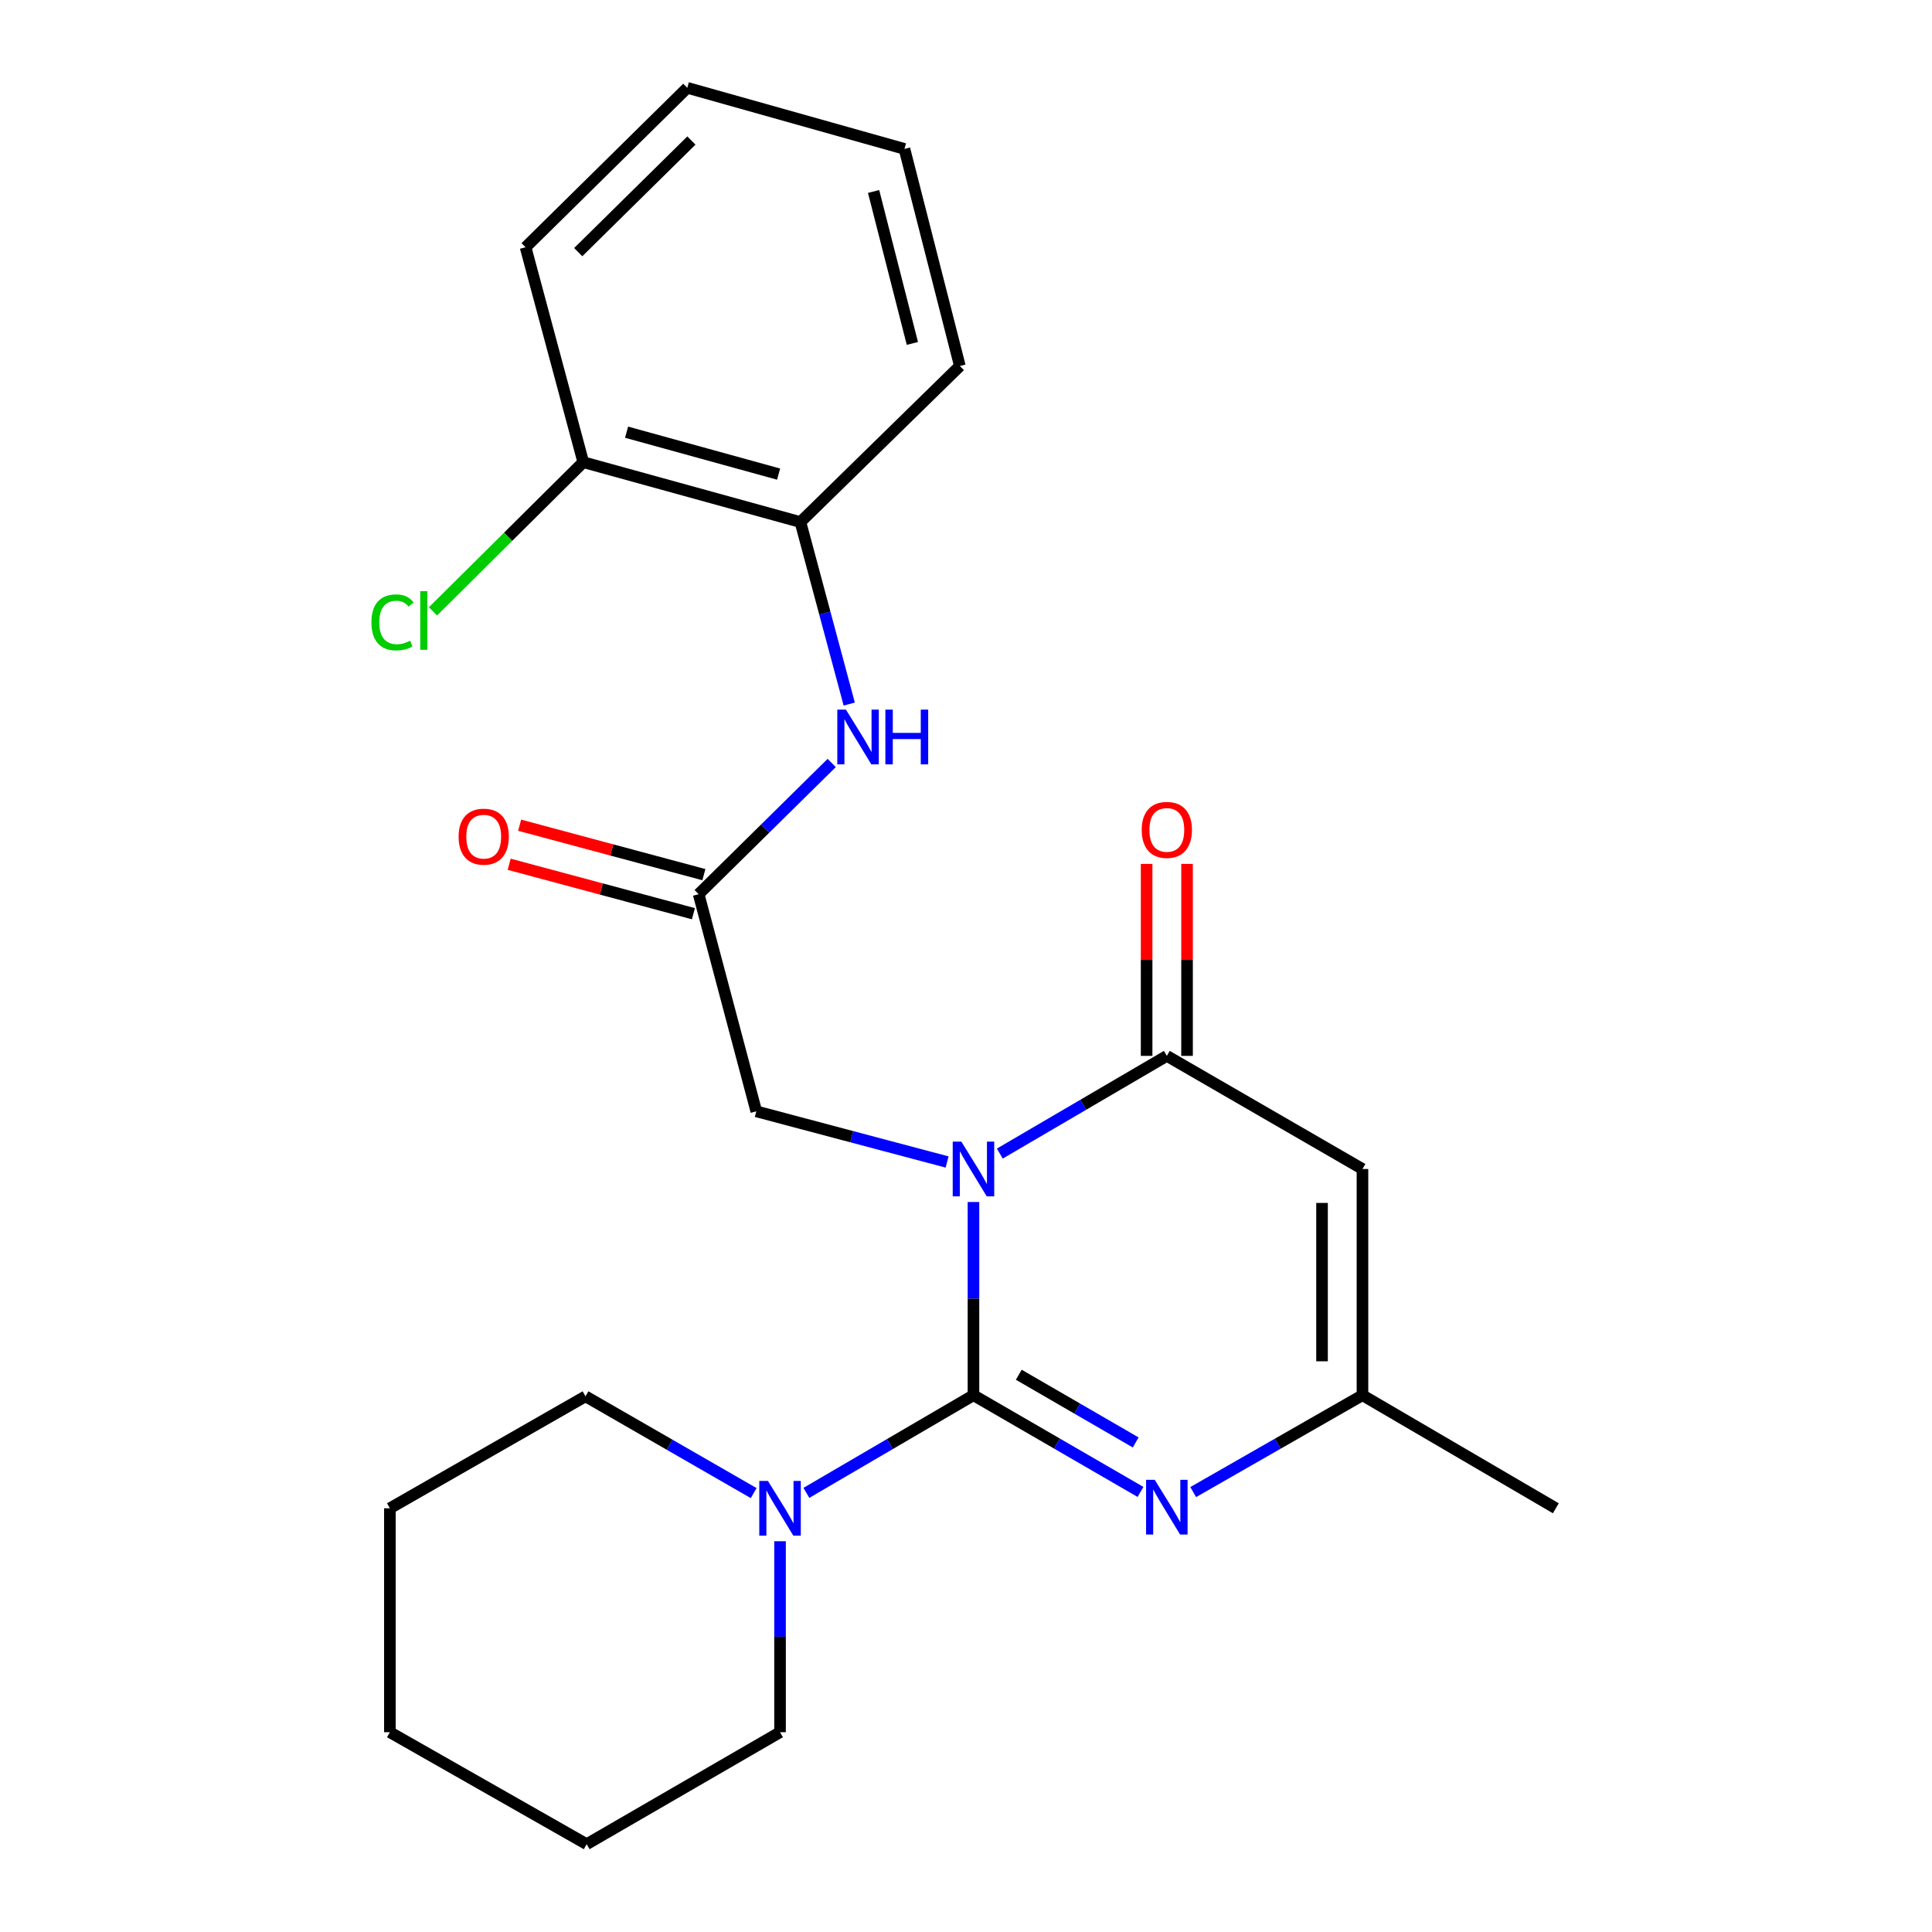 <?xml version='1.0' encoding='iso-8859-1'?>
<svg version='1.1' baseProfile='full'
              xmlns='http://www.w3.org/2000/svg'
                      xmlns:rdkit='http://www.rdkit.org/xml'
                      xmlns:xlink='http://www.w3.org/1999/xlink'
                  xml:space='preserve'
width='1000px' height='1000px' viewBox='0 0 1000 1000'>
<!-- END OF HEADER -->
<rect style='opacity:1.0;fill:#FFFFFF;stroke:none' width='1000' height='1000' x='0' y='0'> </rect>
<path class='bond-0' d='M 503.865,622.159 L 503.865,672.162' style='fill:none;fill-rule:evenodd;stroke:#0000FF;stroke-width:6px;stroke-linecap:butt;stroke-linejoin:miter;stroke-opacity:1' />
<path class='bond-0' d='M 503.865,672.162 L 503.865,722.164' style='fill:none;fill-rule:evenodd;stroke:#000000;stroke-width:6px;stroke-linecap:butt;stroke-linejoin:miter;stroke-opacity:1' />
<path class='bond-1' d='M 517.504,597.093 L 560.727,571.807' style='fill:none;fill-rule:evenodd;stroke:#0000FF;stroke-width:6px;stroke-linecap:butt;stroke-linejoin:miter;stroke-opacity:1' />
<path class='bond-1' d='M 560.727,571.807 L 603.95,546.52' style='fill:none;fill-rule:evenodd;stroke:#000000;stroke-width:6px;stroke-linecap:butt;stroke-linejoin:miter;stroke-opacity:1' />
<path class='bond-6' d='M 490.217,601.449 L 440.837,588.341' style='fill:none;fill-rule:evenodd;stroke:#0000FF;stroke-width:6px;stroke-linecap:butt;stroke-linejoin:miter;stroke-opacity:1' />
<path class='bond-6' d='M 440.837,588.341 L 391.458,575.233' style='fill:none;fill-rule:evenodd;stroke:#000000;stroke-width:6px;stroke-linecap:butt;stroke-linejoin:miter;stroke-opacity:1' />
<path class='bond-2' d='M 503.865,722.164 L 547.092,747.191' style='fill:none;fill-rule:evenodd;stroke:#000000;stroke-width:6px;stroke-linecap:butt;stroke-linejoin:miter;stroke-opacity:1' />
<path class='bond-2' d='M 547.092,747.191 L 590.319,772.219' style='fill:none;fill-rule:evenodd;stroke:#0000FF;stroke-width:6px;stroke-linecap:butt;stroke-linejoin:miter;stroke-opacity:1' />
<path class='bond-2' d='M 527.317,711.564 L 557.576,729.084' style='fill:none;fill-rule:evenodd;stroke:#000000;stroke-width:6px;stroke-linecap:butt;stroke-linejoin:miter;stroke-opacity:1' />
<path class='bond-2' d='M 557.576,729.084 L 587.835,746.603' style='fill:none;fill-rule:evenodd;stroke:#0000FF;stroke-width:6px;stroke-linecap:butt;stroke-linejoin:miter;stroke-opacity:1' />
<path class='bond-4' d='M 503.865,722.164 L 460.624,747.436' style='fill:none;fill-rule:evenodd;stroke:#000000;stroke-width:6px;stroke-linecap:butt;stroke-linejoin:miter;stroke-opacity:1' />
<path class='bond-4' d='M 460.624,747.436 L 417.384,772.709' style='fill:none;fill-rule:evenodd;stroke:#0000FF;stroke-width:6px;stroke-linecap:butt;stroke-linejoin:miter;stroke-opacity:1' />
<path class='bond-3' d='M 603.95,546.52 L 705.209,605.072' style='fill:none;fill-rule:evenodd;stroke:#000000;stroke-width:6px;stroke-linecap:butt;stroke-linejoin:miter;stroke-opacity:1' />
<path class='bond-10' d='M 614.412,546.52 L 614.412,496.841' style='fill:none;fill-rule:evenodd;stroke:#000000;stroke-width:6px;stroke-linecap:butt;stroke-linejoin:miter;stroke-opacity:1' />
<path class='bond-10' d='M 614.412,496.841 L 614.412,447.161' style='fill:none;fill-rule:evenodd;stroke:#FF0000;stroke-width:6px;stroke-linecap:butt;stroke-linejoin:miter;stroke-opacity:1' />
<path class='bond-10' d='M 593.488,546.52 L 593.488,496.841' style='fill:none;fill-rule:evenodd;stroke:#000000;stroke-width:6px;stroke-linecap:butt;stroke-linejoin:miter;stroke-opacity:1' />
<path class='bond-10' d='M 593.488,496.841 L 593.488,447.161' style='fill:none;fill-rule:evenodd;stroke:#FF0000;stroke-width:6px;stroke-linecap:butt;stroke-linejoin:miter;stroke-opacity:1' />
<path class='bond-24' d='M 617.607,772.296 L 661.408,747.23' style='fill:none;fill-rule:evenodd;stroke:#0000FF;stroke-width:6px;stroke-linecap:butt;stroke-linejoin:miter;stroke-opacity:1' />
<path class='bond-24' d='M 661.408,747.23 L 705.209,722.164' style='fill:none;fill-rule:evenodd;stroke:#000000;stroke-width:6px;stroke-linecap:butt;stroke-linejoin:miter;stroke-opacity:1' />
<path class='bond-5' d='M 705.209,605.072 L 705.209,722.164' style='fill:none;fill-rule:evenodd;stroke:#000000;stroke-width:6px;stroke-linecap:butt;stroke-linejoin:miter;stroke-opacity:1' />
<path class='bond-5' d='M 684.286,622.636 L 684.286,704.6' style='fill:none;fill-rule:evenodd;stroke:#000000;stroke-width:6px;stroke-linecap:butt;stroke-linejoin:miter;stroke-opacity:1' />
<path class='bond-14' d='M 390.1,772.828 L 346.578,747.781' style='fill:none;fill-rule:evenodd;stroke:#0000FF;stroke-width:6px;stroke-linecap:butt;stroke-linejoin:miter;stroke-opacity:1' />
<path class='bond-14' d='M 346.578,747.781 L 303.055,722.733' style='fill:none;fill-rule:evenodd;stroke:#000000;stroke-width:6px;stroke-linecap:butt;stroke-linejoin:miter;stroke-opacity:1' />
<path class='bond-15' d='M 403.745,797.738 L 403.745,847.162' style='fill:none;fill-rule:evenodd;stroke:#0000FF;stroke-width:6px;stroke-linecap:butt;stroke-linejoin:miter;stroke-opacity:1' />
<path class='bond-15' d='M 403.745,847.162 L 403.745,896.587' style='fill:none;fill-rule:evenodd;stroke:#000000;stroke-width:6px;stroke-linecap:butt;stroke-linejoin:miter;stroke-opacity:1' />
<path class='bond-16' d='M 705.209,722.164 L 805.295,780.681' style='fill:none;fill-rule:evenodd;stroke:#000000;stroke-width:6px;stroke-linecap:butt;stroke-linejoin:miter;stroke-opacity:1' />
<path class='bond-7' d='M 391.458,575.233 L 361.618,462.825' style='fill:none;fill-rule:evenodd;stroke:#000000;stroke-width:6px;stroke-linecap:butt;stroke-linejoin:miter;stroke-opacity:1' />
<path class='bond-8' d='M 361.618,462.825 L 396.054,428.87' style='fill:none;fill-rule:evenodd;stroke:#000000;stroke-width:6px;stroke-linecap:butt;stroke-linejoin:miter;stroke-opacity:1' />
<path class='bond-8' d='M 396.054,428.87 L 430.491,394.914' style='fill:none;fill-rule:evenodd;stroke:#0000FF;stroke-width:6px;stroke-linecap:butt;stroke-linejoin:miter;stroke-opacity:1' />
<path class='bond-11' d='M 364.329,452.721 L 316.647,439.926' style='fill:none;fill-rule:evenodd;stroke:#000000;stroke-width:6px;stroke-linecap:butt;stroke-linejoin:miter;stroke-opacity:1' />
<path class='bond-11' d='M 316.647,439.926 L 268.964,427.131' style='fill:none;fill-rule:evenodd;stroke:#FF0000;stroke-width:6px;stroke-linecap:butt;stroke-linejoin:miter;stroke-opacity:1' />
<path class='bond-11' d='M 358.907,472.93 L 311.224,460.135' style='fill:none;fill-rule:evenodd;stroke:#000000;stroke-width:6px;stroke-linecap:butt;stroke-linejoin:miter;stroke-opacity:1' />
<path class='bond-11' d='M 311.224,460.135 L 263.542,447.34' style='fill:none;fill-rule:evenodd;stroke:#FF0000;stroke-width:6px;stroke-linecap:butt;stroke-linejoin:miter;stroke-opacity:1' />
<path class='bond-9' d='M 439.559,364.428 L 426.929,317.325' style='fill:none;fill-rule:evenodd;stroke:#0000FF;stroke-width:6px;stroke-linecap:butt;stroke-linejoin:miter;stroke-opacity:1' />
<path class='bond-9' d='M 426.929,317.325 L 414.299,270.222' style='fill:none;fill-rule:evenodd;stroke:#000000;stroke-width:6px;stroke-linecap:butt;stroke-linejoin:miter;stroke-opacity:1' />
<path class='bond-12' d='M 414.299,270.222 L 301.892,239.22' style='fill:none;fill-rule:evenodd;stroke:#000000;stroke-width:6px;stroke-linecap:butt;stroke-linejoin:miter;stroke-opacity:1' />
<path class='bond-12' d='M 403.001,245.401 L 324.317,223.7' style='fill:none;fill-rule:evenodd;stroke:#000000;stroke-width:6px;stroke-linecap:butt;stroke-linejoin:miter;stroke-opacity:1' />
<path class='bond-17' d='M 414.299,270.222 L 496.82,189.445' style='fill:none;fill-rule:evenodd;stroke:#000000;stroke-width:6px;stroke-linecap:butt;stroke-linejoin:miter;stroke-opacity:1' />
<path class='bond-13' d='M 301.892,239.22 L 263,277.833' style='fill:none;fill-rule:evenodd;stroke:#000000;stroke-width:6px;stroke-linecap:butt;stroke-linejoin:miter;stroke-opacity:1' />
<path class='bond-13' d='M 263,277.833 L 224.107,316.447' style='fill:none;fill-rule:evenodd;stroke:#00CC00;stroke-width:6px;stroke-linecap:butt;stroke-linejoin:miter;stroke-opacity:1' />
<path class='bond-18' d='M 301.892,239.22 L 272.041,127.987' style='fill:none;fill-rule:evenodd;stroke:#000000;stroke-width:6px;stroke-linecap:butt;stroke-linejoin:miter;stroke-opacity:1' />
<path class='bond-20' d='M 303.055,722.733 L 201.807,780.681' style='fill:none;fill-rule:evenodd;stroke:#000000;stroke-width:6px;stroke-linecap:butt;stroke-linejoin:miter;stroke-opacity:1' />
<path class='bond-19' d='M 403.745,896.587 L 303.659,954.545' style='fill:none;fill-rule:evenodd;stroke:#000000;stroke-width:6px;stroke-linecap:butt;stroke-linejoin:miter;stroke-opacity:1' />
<path class='bond-21' d='M 496.82,189.445 L 468.143,77.073' style='fill:none;fill-rule:evenodd;stroke:#000000;stroke-width:6px;stroke-linecap:butt;stroke-linejoin:miter;stroke-opacity:1' />
<path class='bond-21' d='M 472.245,177.763 L 452.171,99.102' style='fill:none;fill-rule:evenodd;stroke:#000000;stroke-width:6px;stroke-linecap:butt;stroke-linejoin:miter;stroke-opacity:1' />
<path class='bond-26' d='M 272.041,127.987 L 355.736,45.455' style='fill:none;fill-rule:evenodd;stroke:#000000;stroke-width:6px;stroke-linecap:butt;stroke-linejoin:miter;stroke-opacity:1' />
<path class='bond-26' d='M 299.287,130.506 L 357.873,72.733' style='fill:none;fill-rule:evenodd;stroke:#000000;stroke-width:6px;stroke-linecap:butt;stroke-linejoin:miter;stroke-opacity:1' />
<path class='bond-23' d='M 303.659,954.545 L 201.807,896.587' style='fill:none;fill-rule:evenodd;stroke:#000000;stroke-width:6px;stroke-linecap:butt;stroke-linejoin:miter;stroke-opacity:1' />
<path class='bond-25' d='M 201.807,780.681 L 201.807,896.587' style='fill:none;fill-rule:evenodd;stroke:#000000;stroke-width:6px;stroke-linecap:butt;stroke-linejoin:miter;stroke-opacity:1' />
<path class='bond-22' d='M 468.143,77.073 L 355.736,45.455' style='fill:none;fill-rule:evenodd;stroke:#000000;stroke-width:6px;stroke-linecap:butt;stroke-linejoin:miter;stroke-opacity:1' />
<path  class='atom-0' d='M 497.605 590.912
L 506.885 605.912
Q 507.805 607.392, 509.285 610.072
Q 510.765 612.752, 510.845 612.912
L 510.845 590.912
L 514.605 590.912
L 514.605 619.232
L 510.725 619.232
L 500.765 602.832
Q 499.605 600.912, 498.365 598.712
Q 497.165 596.512, 496.805 595.832
L 496.805 619.232
L 493.125 619.232
L 493.125 590.912
L 497.605 590.912
' fill='#0000FF'/>
<path  class='atom-3' d='M 597.69 765.951
L 606.97 780.951
Q 607.89 782.431, 609.37 785.111
Q 610.85 787.791, 610.93 787.951
L 610.93 765.951
L 614.69 765.951
L 614.69 794.271
L 610.81 794.271
L 600.85 777.871
Q 599.69 775.951, 598.45 773.751
Q 597.25 771.551, 596.89 770.871
L 596.89 794.271
L 593.21 794.271
L 593.21 765.951
L 597.69 765.951
' fill='#0000FF'/>
<path  class='atom-5' d='M 397.485 766.521
L 406.765 781.521
Q 407.685 783.001, 409.165 785.681
Q 410.645 788.361, 410.725 788.521
L 410.725 766.521
L 414.485 766.521
L 414.485 794.841
L 410.605 794.841
L 400.645 778.441
Q 399.485 776.521, 398.245 774.321
Q 397.045 772.121, 396.685 771.441
L 396.685 794.841
L 393.005 794.841
L 393.005 766.521
L 397.485 766.521
' fill='#0000FF'/>
<path  class='atom-9' d='M 437.867 367.307
L 447.147 382.307
Q 448.067 383.787, 449.547 386.467
Q 451.027 389.147, 451.107 389.307
L 451.107 367.307
L 454.867 367.307
L 454.867 395.627
L 450.987 395.627
L 441.027 379.227
Q 439.867 377.307, 438.627 375.107
Q 437.427 372.907, 437.067 372.227
L 437.067 395.627
L 433.387 395.627
L 433.387 367.307
L 437.867 367.307
' fill='#0000FF'/>
<path  class='atom-9' d='M 458.267 367.307
L 462.107 367.307
L 462.107 379.347
L 476.587 379.347
L 476.587 367.307
L 480.427 367.307
L 480.427 395.627
L 476.587 395.627
L 476.587 382.547
L 462.107 382.547
L 462.107 395.627
L 458.267 395.627
L 458.267 367.307
' fill='#0000FF'/>
<path  class='atom-11' d='M 590.95 429.555
Q 590.95 422.755, 594.31 418.955
Q 597.67 415.155, 603.95 415.155
Q 610.23 415.155, 613.59 418.955
Q 616.95 422.755, 616.95 429.555
Q 616.95 436.435, 613.55 440.355
Q 610.15 444.235, 603.95 444.235
Q 597.71 444.235, 594.31 440.355
Q 590.95 436.475, 590.95 429.555
M 603.95 441.035
Q 608.27 441.035, 610.59 438.155
Q 612.95 435.235, 612.95 429.555
Q 612.95 423.995, 610.59 421.195
Q 608.27 418.355, 603.95 418.355
Q 599.63 418.355, 597.27 421.155
Q 594.95 423.955, 594.95 429.555
Q 594.95 435.275, 597.27 438.155
Q 599.63 441.035, 603.95 441.035
' fill='#FF0000'/>
<path  class='atom-12' d='M 237.373 433.054
Q 237.373 426.254, 240.733 422.454
Q 244.093 418.654, 250.373 418.654
Q 256.653 418.654, 260.013 422.454
Q 263.373 426.254, 263.373 433.054
Q 263.373 439.934, 259.973 443.854
Q 256.573 447.734, 250.373 447.734
Q 244.133 447.734, 240.733 443.854
Q 237.373 439.974, 237.373 433.054
M 250.373 444.534
Q 254.693 444.534, 257.013 441.654
Q 259.373 438.734, 259.373 433.054
Q 259.373 427.494, 257.013 424.694
Q 254.693 421.854, 250.373 421.854
Q 246.053 421.854, 243.693 424.654
Q 241.373 427.454, 241.373 433.054
Q 241.373 438.774, 243.693 441.654
Q 246.053 444.534, 250.373 444.534
' fill='#FF0000'/>
<path  class='atom-14' d='M 192.24 322.14
Q 192.24 315.1, 195.52 311.42
Q 198.84 307.7, 205.12 307.7
Q 210.96 307.7, 214.08 311.82
L 211.44 313.98
Q 209.16 310.98, 205.12 310.98
Q 200.84 310.98, 198.56 313.86
Q 196.32 316.7, 196.32 322.14
Q 196.32 327.74, 198.64 330.62
Q 201 333.5, 205.56 333.5
Q 208.68 333.5, 212.32 331.62
L 213.44 334.62
Q 211.96 335.58, 209.72 336.14
Q 207.48 336.7, 205 336.7
Q 198.84 336.7, 195.52 332.94
Q 192.24 329.18, 192.24 322.14
' fill='#00CC00'/>
<path  class='atom-14' d='M 217.52 305.98
L 221.2 305.98
L 221.2 336.34
L 217.52 336.34
L 217.52 305.98
' fill='#00CC00'/>
</svg>
